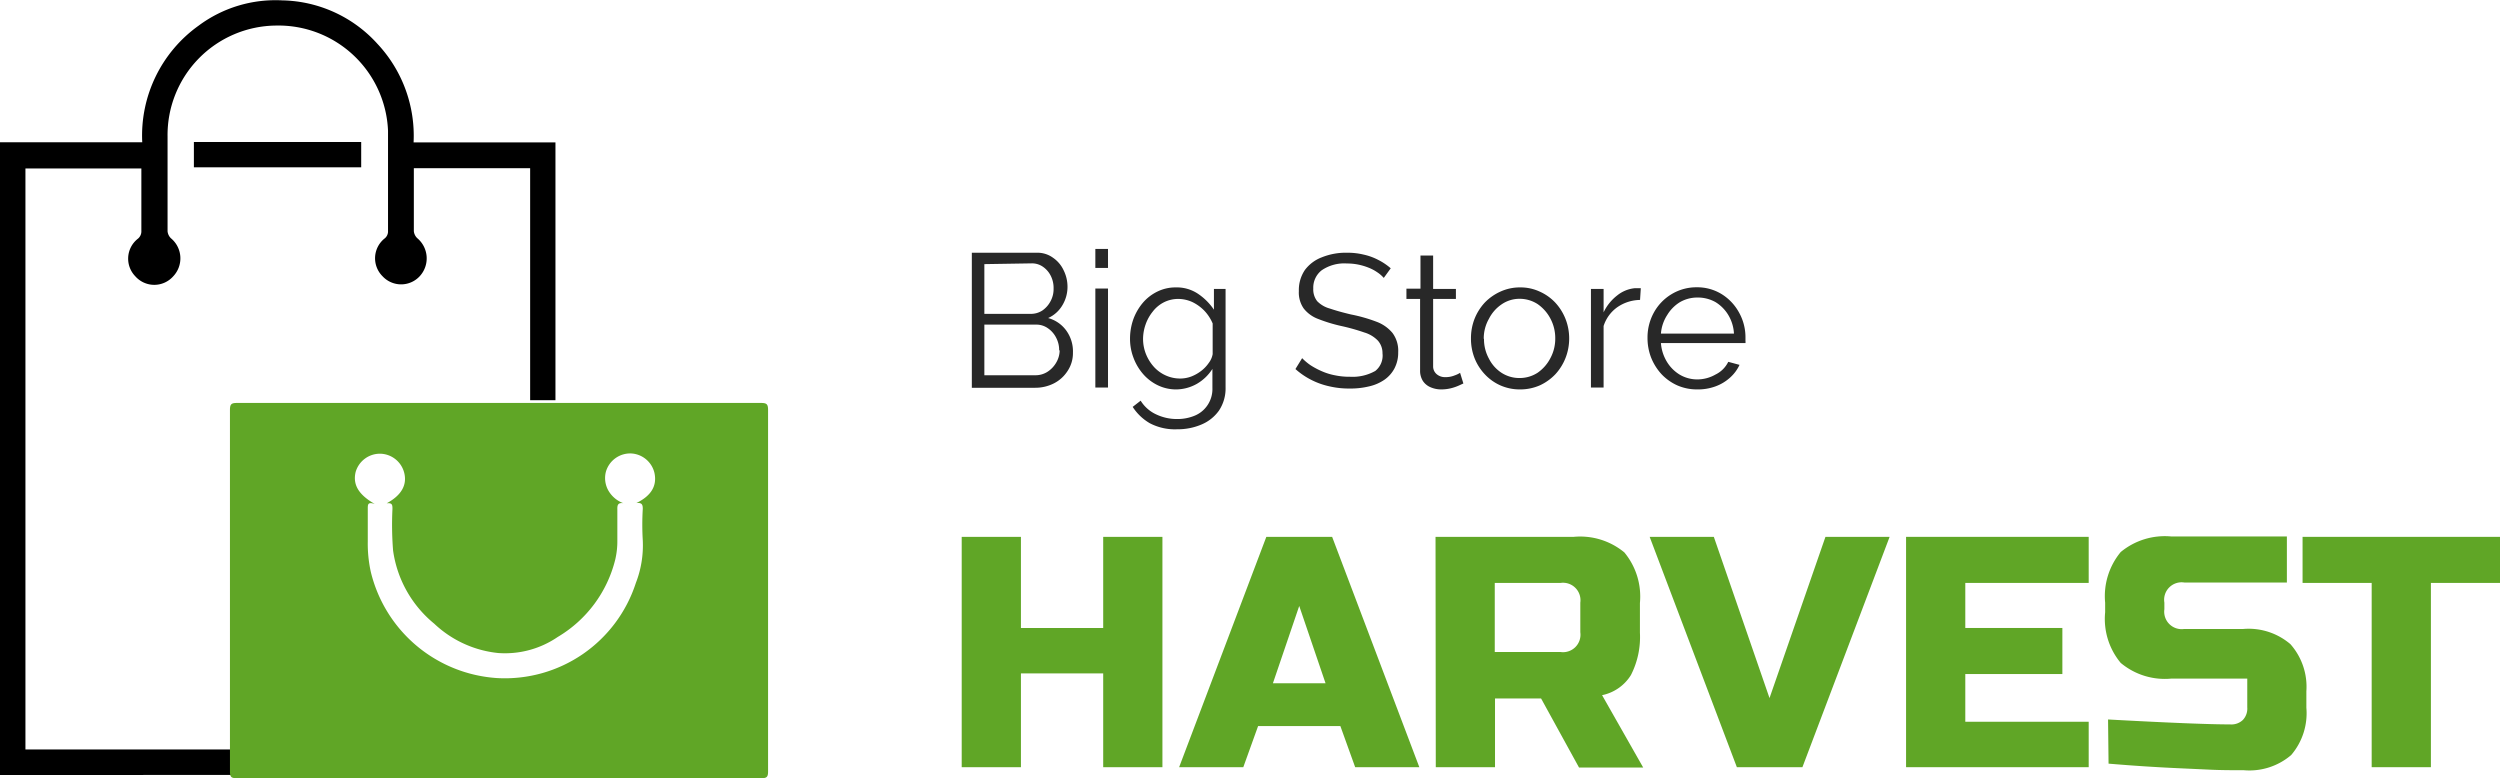 <svg id="Big_store_Harvestlogo" data-name="Big store Harvestlogo" xmlns="http://www.w3.org/2000/svg" viewBox="0 0 197.54 61.5"><defs><style>.cls-1{fill:#60a626;}.cls-2{fill:#282828;}</style></defs><g id="Harvest"><path class="cls-1" d="M-289.39,85h-4.68V77.59h-6.5V85h-4.68V66.8h4.68V74h6.5V66.8h4.68Z" transform="translate(381.24 -24.38)"/><path class="cls-1" d="M-283,85h-5.07l6.89-18.2h5.2l6.89,18.2h-5.07l-1.17-3.25h-6.5Zm2.34-6.63h4.16l-2.08-6.11Z" transform="translate(381.24 -24.38)"/><path class="cls-1" d="M-267.81,66.8h10.92a5.47,5.47,0,0,1,4,1.23,5.47,5.47,0,0,1,1.23,4v2.34a6.6,6.6,0,0,1-.71,3.35,3.51,3.51,0,0,1-2.28,1.59l3.25,5.72h-5.07l-3-5.46h-3.64V85h-4.68Zm11.44,5.2a1.38,1.38,0,0,0-1.56-1.56h-5.2V75.9h5.2a1.38,1.38,0,0,0,1.56-1.56Z" transform="translate(381.24 -24.38)"/><path class="cls-1" d="M-241.42,79.54-237,66.8h5.07L-238.82,85H-244l-6.89-18.2h5.07Z" transform="translate(381.24 -24.38)"/><path class="cls-1" d="M-216.2,85h-14.43V66.8h14.43v3.64h-9.75V74h7.67v3.64h-7.67v3.77h9.75Z" transform="translate(381.24 -24.38)"/><path class="cls-1" d="M-214.67,81.23q7.13.39,9.65.39a1.31,1.31,0,0,0,1-.35,1.31,1.31,0,0,0,.35-1V78h-6a5.43,5.43,0,0,1-4-1.24,5.43,5.43,0,0,1-1.23-4V72a5.47,5.47,0,0,1,1.23-4,5.47,5.47,0,0,1,4-1.23h9.13v3.64h-8.09A1.38,1.38,0,0,0-210.22,72v.52a1.38,1.38,0,0,0,1.56,1.56H-204a5.08,5.08,0,0,1,3.74,1.2A5.08,5.08,0,0,1-199,79v1.3a5.08,5.08,0,0,1-1.2,3.74,5.08,5.08,0,0,1-3.74,1.2c-.88,0-1.82,0-2.81-.05l-2.39-.11q-2.65-.12-5.49-.36Z" transform="translate(381.24 -24.38)"/><path class="cls-1" d="M-189.16,85h-4.68V70.44h-5.46V66.8h15.6v3.64h-5.46Z" transform="translate(381.24 -24.38)"/></g><g id="Big_Store" data-name="Big Store"><path class="cls-2" d="M-296.46,52.25a2.54,2.54,0,0,1-.41,1.42,2.79,2.79,0,0,1-1.09,1,3.24,3.24,0,0,1-1.49.35h-5V44.35h5.13a2.09,2.09,0,0,1,1.29.4,2.46,2.46,0,0,1,.84,1,2.91,2.91,0,0,1,.3,1.29,2.81,2.81,0,0,1-.41,1.47,2.49,2.49,0,0,1-1.12,1,2.62,2.62,0,0,1,1.44,1A2.81,2.81,0,0,1-296.46,52.25Zm-7-7v3.93h3.66a1.64,1.64,0,0,0,.93-.27,2.05,2.05,0,0,0,.64-.73,2,2,0,0,0,.24-1,2.11,2.11,0,0,0-.22-1,1.89,1.89,0,0,0-.62-.72,1.5,1.5,0,0,0-.88-.27Zm5.91,6.81a2.07,2.07,0,0,0-.24-1,2,2,0,0,0-.66-.75,1.57,1.57,0,0,0-.93-.28h-4.08v4h4a1.75,1.75,0,0,0,1-.28,2.13,2.13,0,0,0,.69-.74A1.94,1.94,0,0,0-297.51,52.07Z" transform="translate(381.24 -24.38)"/><path class="cls-2" d="M-294.69,45.55v-1.5h1v1.5Zm0,9.45V47.18h1V55Z" transform="translate(381.24 -24.38)"/><path class="cls-2" d="M-288.29,55.15a3.3,3.3,0,0,1-1.47-.33,3.63,3.63,0,0,1-1.16-.89,4.18,4.18,0,0,1-.76-1.29,4.17,4.17,0,0,1-.27-1.48,4.63,4.63,0,0,1,.26-1.55,4.29,4.29,0,0,1,.75-1.3,3.53,3.53,0,0,1,1.15-.89,3.24,3.24,0,0,1,1.47-.33,3,3,0,0,1,1.75.51,4.65,4.65,0,0,1,1.25,1.25V47.21h.92V55a3.15,3.15,0,0,1-.52,1.82,3.22,3.22,0,0,1-1.4,1.11,4.78,4.78,0,0,1-1.91.37,4.27,4.27,0,0,1-2.16-.48,4,4,0,0,1-1.35-1.29l.63-.49a2.84,2.84,0,0,0,1.24,1.09,3.81,3.81,0,0,0,1.64.36,3.53,3.53,0,0,0,1.4-.27,2.24,2.24,0,0,0,1-.82,2.29,2.29,0,0,0,.39-1.37V53.53a3.57,3.57,0,0,1-1.23,1.18A3.36,3.36,0,0,1-288.29,55.15Zm.29-.86a2.5,2.5,0,0,0,.89-.16,3.14,3.14,0,0,0,.78-.44,2.74,2.74,0,0,0,.6-.63,1.61,1.61,0,0,0,.31-.7V49.94a3.36,3.36,0,0,0-.65-1,3.35,3.35,0,0,0-.95-.69,2.71,2.71,0,0,0-1.1-.25,2.51,2.51,0,0,0-1.18.28,2.6,2.6,0,0,0-.87.74,3.35,3.35,0,0,0-.55,1,3.51,3.51,0,0,0-.2,1.14,3.24,3.24,0,0,0,.23,1.2,3.43,3.43,0,0,0,.62,1,2.79,2.79,0,0,0,.93.68A2.74,2.74,0,0,0-288,54.29Z" transform="translate(381.24 -24.38)"/><path class="cls-2" d="M-271.9,46.34a2.51,2.51,0,0,0-.52-.45,3.37,3.37,0,0,0-.68-.36,4.68,4.68,0,0,0-.8-.24,4.39,4.39,0,0,0-.91-.09,3.15,3.15,0,0,0-2,.54,1.74,1.74,0,0,0-.66,1.44,1.5,1.5,0,0,0,.31,1,2.2,2.2,0,0,0,1,.58c.44.15,1,.31,1.68.47a12.35,12.35,0,0,1,2,.57,3,3,0,0,1,1.27.89,2.35,2.35,0,0,1,.45,1.52,2.68,2.68,0,0,1-.29,1.27,2.53,2.53,0,0,1-.79.9,3.48,3.48,0,0,1-1.22.53,6.21,6.21,0,0,1-1.54.17,6.77,6.77,0,0,1-1.58-.17,5.87,5.87,0,0,1-1.44-.51,5.75,5.75,0,0,1-1.26-.86l.53-.86a4.36,4.36,0,0,0,.68.57,6.2,6.2,0,0,0,.89.47,4.77,4.77,0,0,0,1.05.32,5.5,5.5,0,0,0,1.16.11,3.64,3.64,0,0,0,2-.46A1.55,1.55,0,0,0-272,52.3a1.49,1.49,0,0,0-.36-1,2.45,2.45,0,0,0-1.08-.65,16.14,16.14,0,0,0-1.77-.5,12.19,12.19,0,0,1-1.88-.57,2.6,2.6,0,0,1-1.14-.83,2.2,2.2,0,0,1-.38-1.37,2.82,2.82,0,0,1,.48-1.67,3,3,0,0,1,1.34-1,5.05,5.05,0,0,1,2-.36,5.41,5.41,0,0,1,1.31.15,4.6,4.6,0,0,1,1.13.41,4.74,4.74,0,0,1,1,.67Z" transform="translate(381.24 -24.38)"/><path class="cls-2" d="M-265.61,54.68l-.37.17a3.73,3.73,0,0,1-.62.21,3.21,3.21,0,0,1-.78.09,2.08,2.08,0,0,1-.82-.17,1.36,1.36,0,0,1-.61-.5,1.5,1.5,0,0,1-.22-.84V48h-1.08v-.81H-269V44.57h1v2.64h1.8V48H-268v5.34a.8.8,0,0,0,.31.63,1,1,0,0,0,.64.21,1.9,1.9,0,0,0,.76-.14,2,2,0,0,0,.42-.2Z" transform="translate(381.24 -24.38)"/><path class="cls-2" d="M-261.14,55.15a3.77,3.77,0,0,1-1.55-.32,3.78,3.78,0,0,1-1.23-.88,4,4,0,0,1-.81-1.28,4.19,4.19,0,0,1-.28-1.53,4.2,4.2,0,0,1,.28-1.56,4.13,4.13,0,0,1,.81-1.29,4,4,0,0,1,1.24-.87,3.67,3.67,0,0,1,1.56-.33,3.58,3.58,0,0,1,1.54.33,3.82,3.82,0,0,1,1.23.87,4.13,4.13,0,0,1,.81,1.29,4.2,4.2,0,0,1,.29,1.56,4.2,4.2,0,0,1-.29,1.53,4.13,4.13,0,0,1-.8,1.28,4,4,0,0,1-1.23.88A3.86,3.86,0,0,1-261.14,55.15Zm-2.84-4a3.18,3.18,0,0,0,.39,1.57,2.86,2.86,0,0,0,1,1.12,2.59,2.59,0,0,0,1.42.41,2.6,2.6,0,0,0,1.43-.42,3.16,3.16,0,0,0,1-1.14,3.23,3.23,0,0,0,.39-1.57,3.27,3.27,0,0,0-.39-1.58,3.21,3.21,0,0,0-1-1.13,2.6,2.6,0,0,0-1.43-.42,2.48,2.48,0,0,0-1.42.44,3,3,0,0,0-1,1.14A3.12,3.12,0,0,0-264,51.15Z" transform="translate(381.24 -24.38)"/><path class="cls-2" d="M-251.65,48.08a3.23,3.23,0,0,0-1.79.57,2.9,2.9,0,0,0-1.09,1.49V55h-1V47.21h1v1.85a3.68,3.68,0,0,1,1.08-1.34,2.62,2.62,0,0,1,1.41-.57h.45Z" transform="translate(381.24 -24.38)"/><path class="cls-2" d="M-247.15,55.15a3.85,3.85,0,0,1-1.56-.32,3.94,3.94,0,0,1-1.24-.88,4.28,4.28,0,0,1-.82-1.3,4.26,4.26,0,0,1-.29-1.57,4.08,4.08,0,0,1,.5-2,3.87,3.87,0,0,1,1.39-1.45,3.79,3.79,0,0,1,2-.55,3.67,3.67,0,0,1,2,.56,3.92,3.92,0,0,1,1.35,1.45,4,4,0,0,1,.5,2v.23a.65.65,0,0,1,0,.17H-250a3.32,3.32,0,0,0,.48,1.49,3,3,0,0,0,1,1,2.71,2.71,0,0,0,1.39.38,2.9,2.9,0,0,0,1.45-.39,2.17,2.17,0,0,0,1-1l.89.24a3.06,3.06,0,0,1-.74,1,3.5,3.5,0,0,1-1.16.7A4,4,0,0,1-247.15,55.15ZM-250,50.74h5.77a3.15,3.15,0,0,0-.46-1.49,3,3,0,0,0-1-1,2.84,2.84,0,0,0-1.41-.36,2.74,2.74,0,0,0-1.39.36,3,3,0,0,0-1,1A3.14,3.14,0,0,0-250,50.74Z" transform="translate(381.24 -24.38)"/><path d="M-381.24,85.62v-50H-370a10.67,10.67,0,0,1,4.45-9.21,10.17,10.17,0,0,1,6.62-2,10.4,10.4,0,0,1,7.51,3.43,10.63,10.63,0,0,1,2.86,7.79h11.21V56h-2V37.67h-9.19c0,.16,0,.29,0,.42,0,1.52,0,3,0,4.55a.88.88,0,0,0,.27.56,2.08,2.08,0,0,1,.2,3,2,2,0,0,1-2.95,0,2,2,0,0,1,.2-3,.72.72,0,0,0,.24-.49c0-2.66,0-5.32,0-8a8.67,8.67,0,0,0-8.87-8.31A8.65,8.65,0,0,0-368,35.17c0,2.5,0,5,0,7.48a.88.88,0,0,0,.27.56,2.06,2.06,0,0,1,.18,3,2,2,0,0,1-3,0,2,2,0,0,1,.17-2.94.75.75,0,0,0,.31-.65c0-1.5,0-3,0-4.5,0-.13,0-.27,0-.43h-9.16V83.6h41.81v2Z" transform="translate(381.24 -24.38)"/><path d="M-365.92,37.6v-2h13.22v2Z" transform="translate(381.24 -24.38)"/><path class="cls-1" d="M-341.81,85.87h-20.72c-.43,0-.54-.09-.54-.52q0-14.3,0-28.58c0-.47.13-.55.56-.55q20.7,0,41.41,0c.44,0,.55.1.55.55q0,14.3,0,28.58c0,.44-.12.52-.54.52Zm-9.82-21.67c-.52-.16-.55,0-.55.35,0,.87,0,1.74,0,2.62a10.4,10.4,0,0,0,.24,2.4,11,11,0,0,0,10,8.39A10.88,10.88,0,0,0-331,70.45a8.21,8.21,0,0,0,.55-3.37,20.68,20.68,0,0,1,0-2.49c0-.33-.06-.51-.51-.46,1.19-.58,1.65-1.37,1.43-2.39a2,2,0,0,0-1.83-1.53,2,2,0,0,0-2,1.43,2,2,0,0,0,.19,1.5,2.29,2.29,0,0,0,1.18,1c-.43-.06-.48.16-.47.49,0,.82,0,1.63,0,2.44a6.27,6.27,0,0,1-.16,1.5,9.85,9.85,0,0,1-4.55,6.14,7.38,7.38,0,0,1-4.7,1.27,8.63,8.63,0,0,1-5.06-2.32,9.09,9.09,0,0,1-3.25-5.78,25.65,25.65,0,0,1-.05-3.28c0-.3,0-.51-.46-.45,1.17-.63,1.63-1.45,1.39-2.41a2,2,0,0,0-1.89-1.51,2,2,0,0,0-1.95,1.45C-353.37,62.65-352.94,63.45-351.63,64.2Z" transform="translate(381.24 -24.38)"/></g></svg>